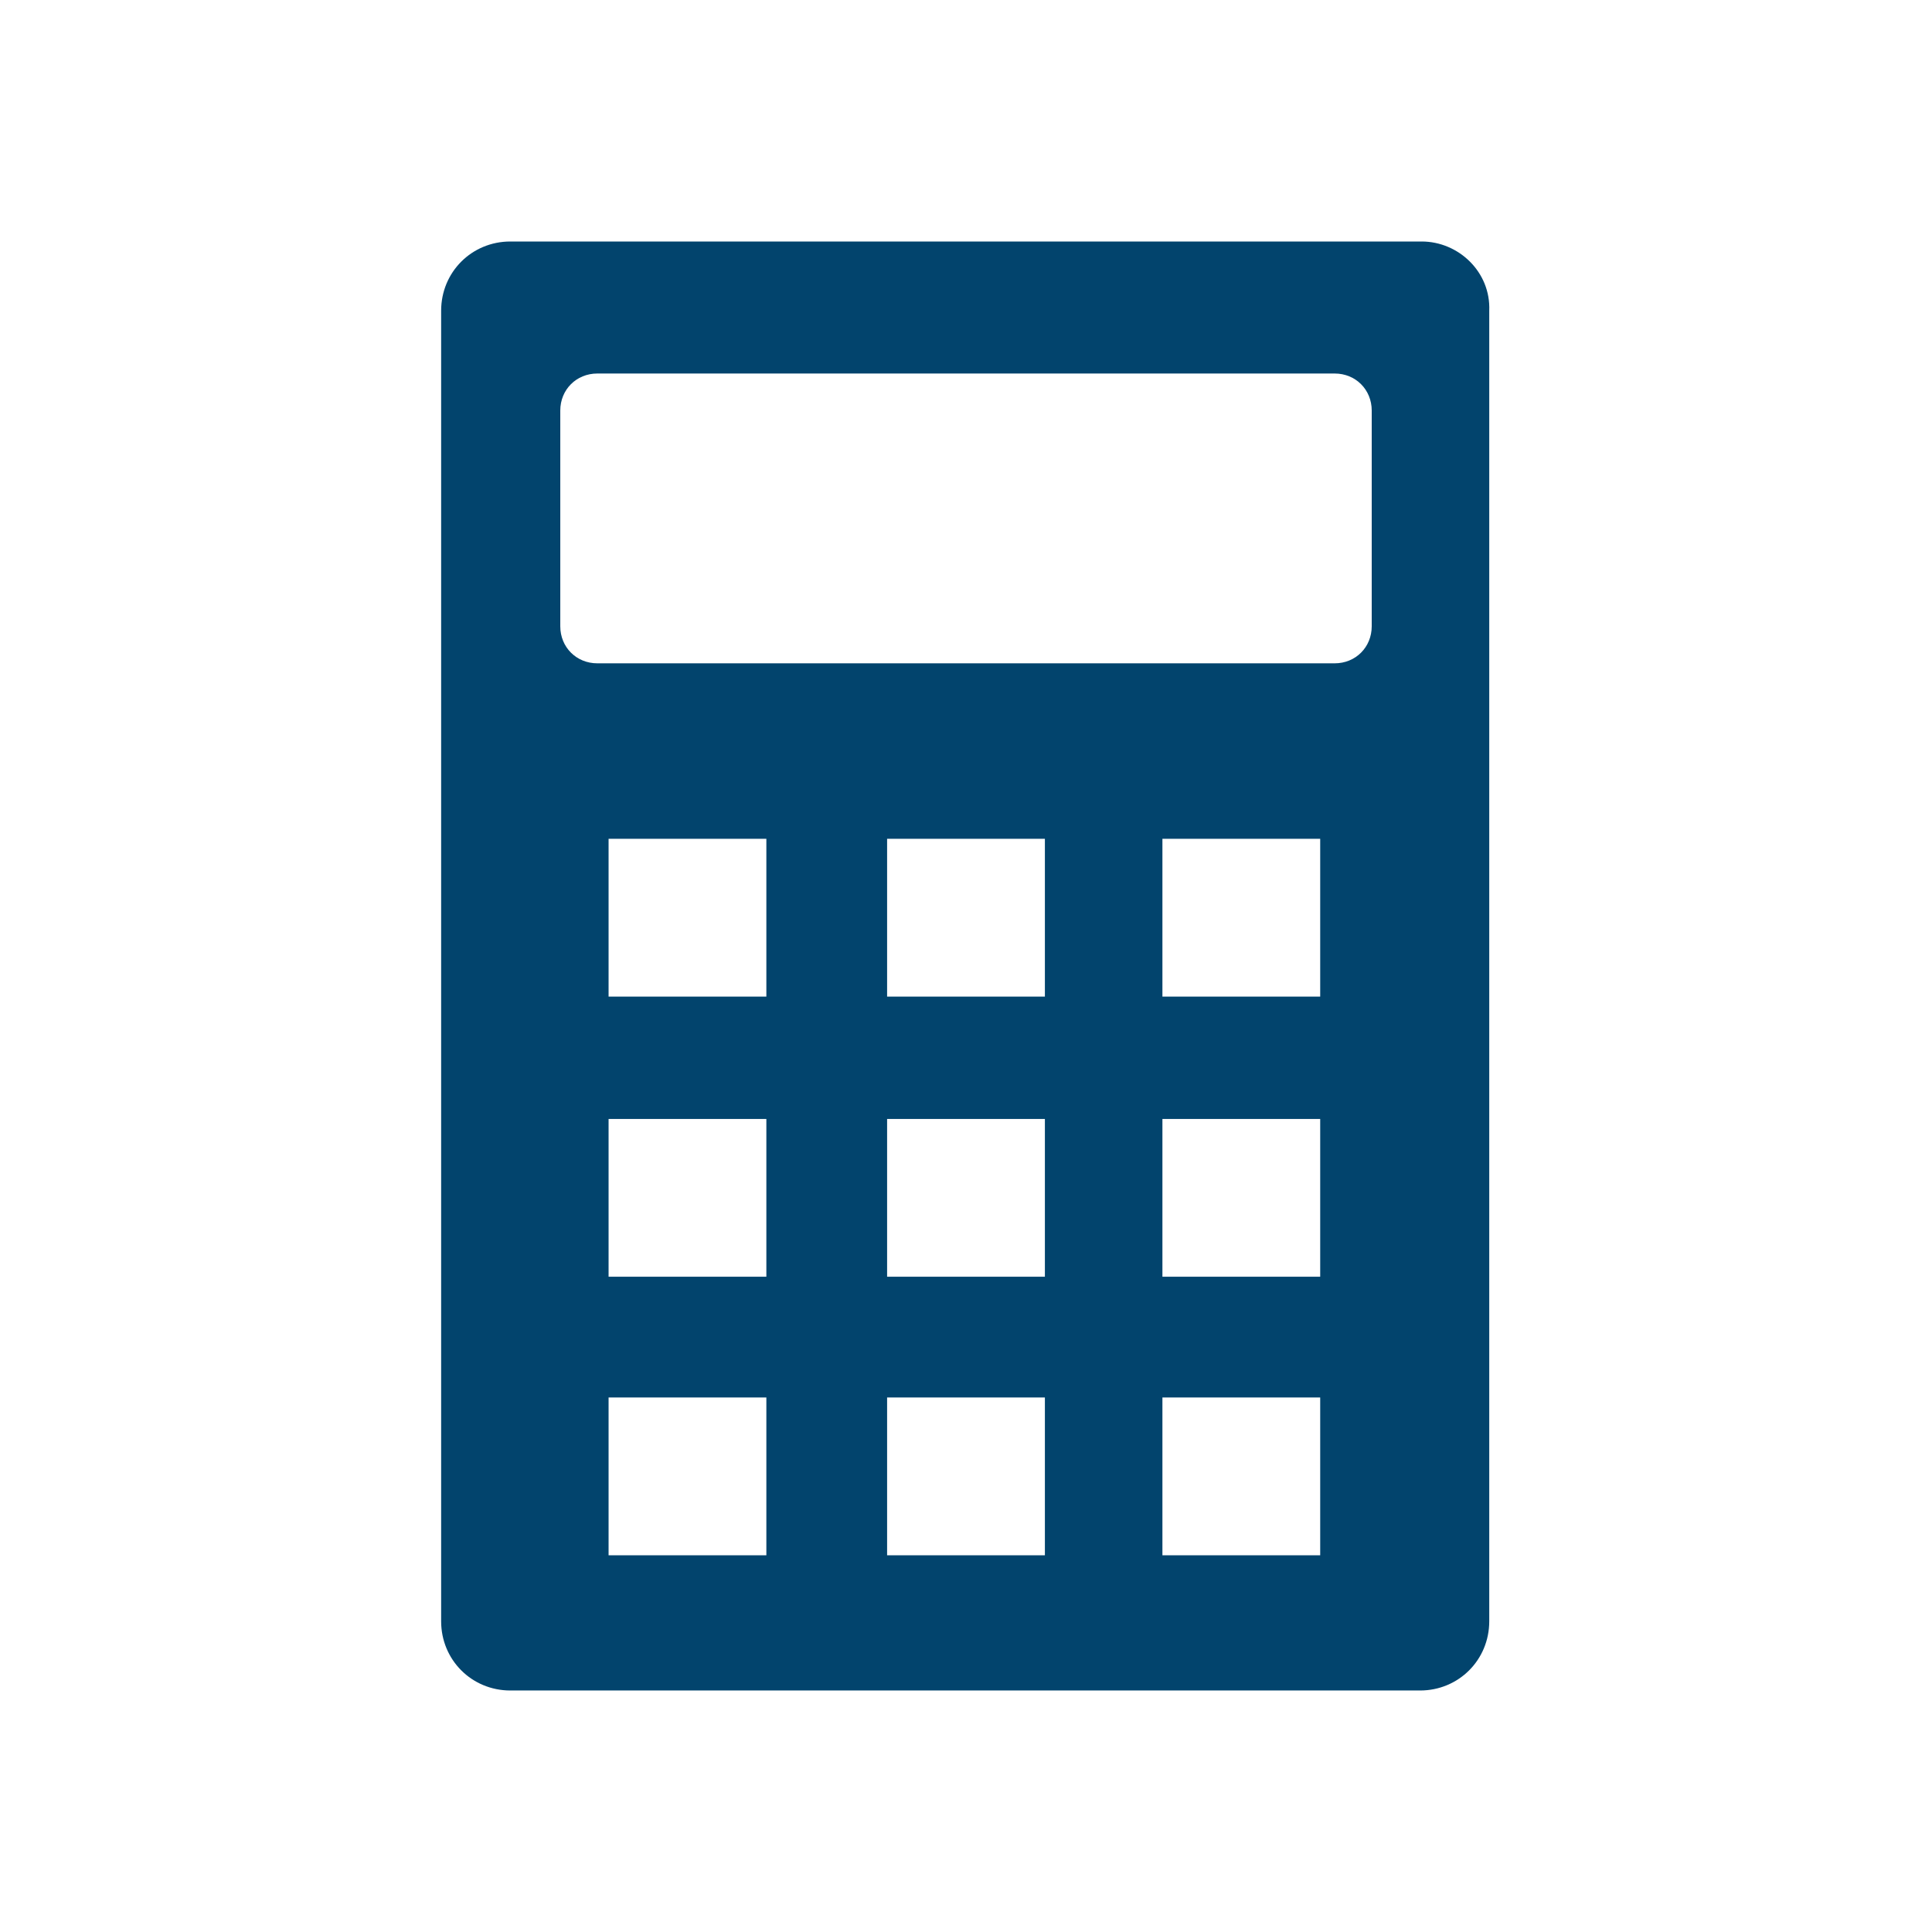 <?xml version="1.0" encoding="utf-8"?>
<!-- Generator: Adobe Illustrator 27.3.1, SVG Export Plug-In . SVG Version: 6.00 Build 0)  -->
<svg version="1.1" id="Livello_2_00000091717127005225487950000009405061872195307454_"
	 xmlns="http://www.w3.org/2000/svg" xmlns:xlink="http://www.w3.org/1999/xlink" x="0px" y="0px" viewBox="0 0 120 120"
	 style="enable-background:new 0 0 120 120;" xml:space="preserve">
<style type="text/css">
	.st0{fill:#02446D;}
	.st1{fill:none;}
</style>
<path class="st0" d="M88.3,15H31.7c-2.4,0-4.3,1.9-4.3,4.3v81.4c0,2.4,1.9,4.3,4.3,4.3h56.5c2.4,0,4.3-1.9,4.3-4.3V19.3
	C92.6,16.9,90.6,15,88.3,15L88.3,15z M47.6,96.6h-9.8v-9.8h9.8V96.6z M47.6,79.3h-9.8v-9.8h9.8V79.3z M47.6,61.9h-9.8v-9.8h9.8V61.9
	z M64.9,96.6h-9.8v-9.8h9.8V96.6z M64.9,79.3h-9.8v-9.8h9.8V79.3z M64.9,61.9h-9.8v-9.8h9.8V61.9z M82,96.6h-9.8v-9.8H82V96.6z
	 M82,79.3h-9.8v-9.8H82V79.3z M82,61.9h-9.8v-9.8H82V61.9z M85.2,38.9c0,1.3-1,2.3-2.3,2.3H37.1c-1.3,0-2.3-1-2.3-2.3V25.5
	c0-1.3,1-2.3,2.3-2.3h45.8c1.3,0,2.3,1,2.3,2.3V38.9z"/>
<rect x="-2" y="-2" class="st1" width="120" height="120"/>
</svg>
